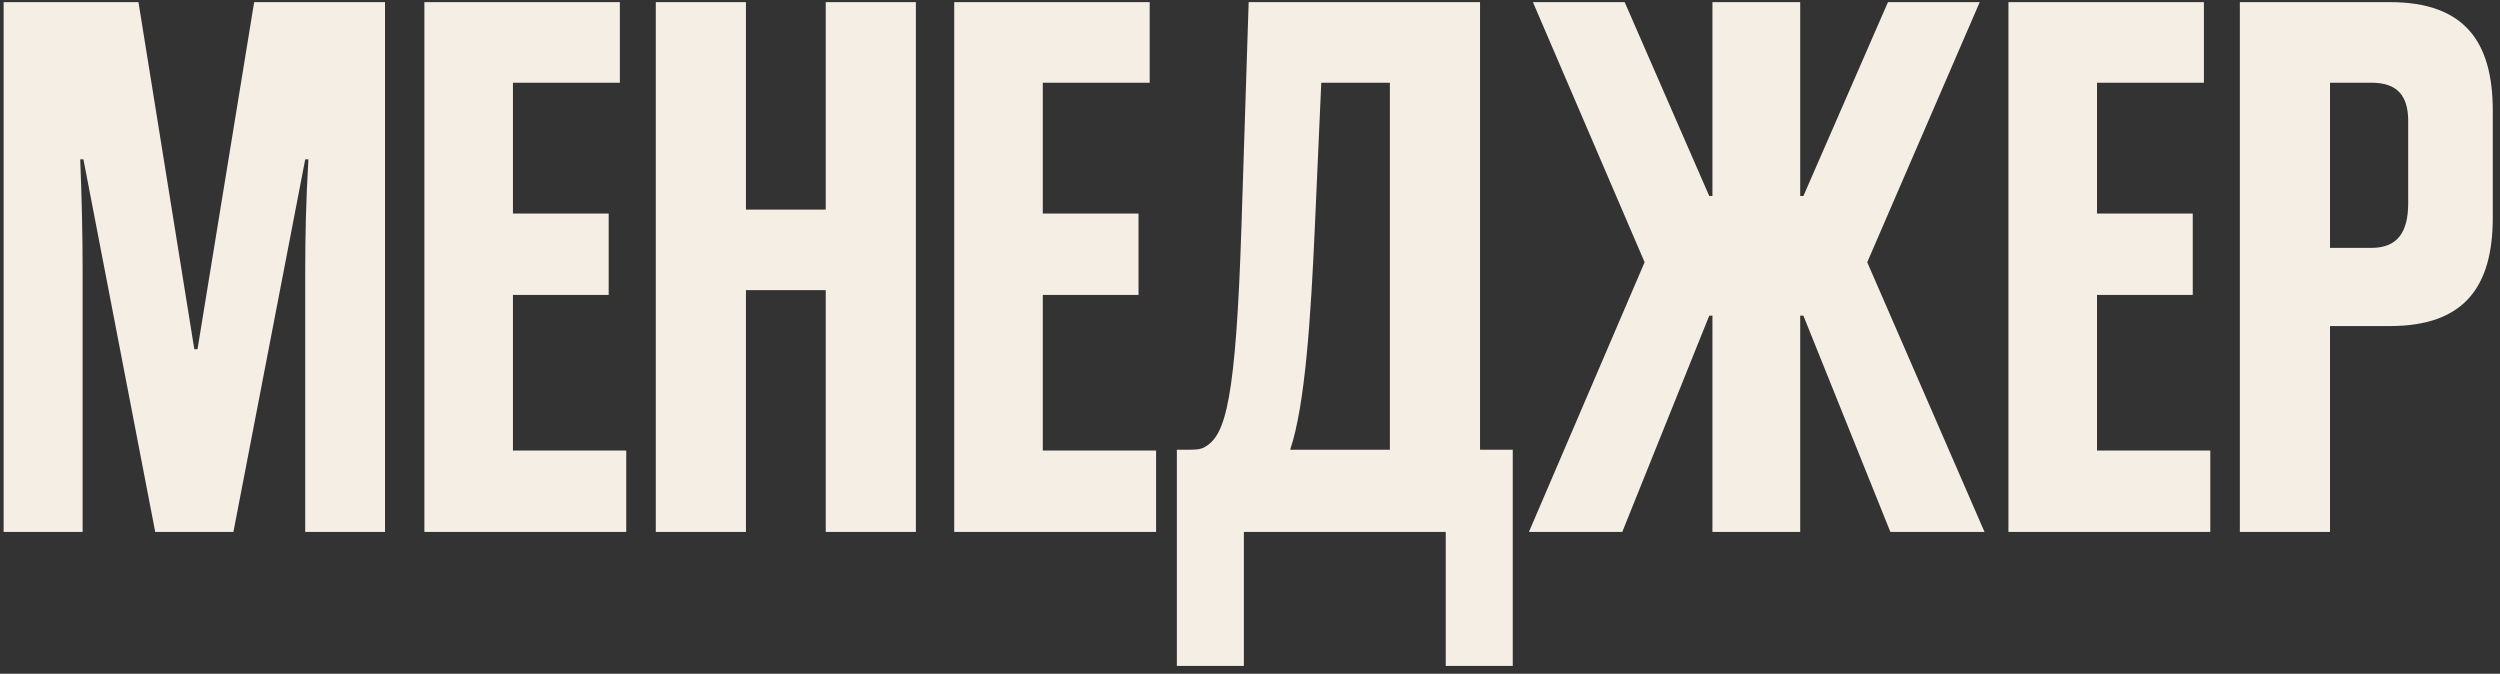<?xml version="1.0" encoding="UTF-8"?> <svg xmlns="http://www.w3.org/2000/svg" width="282" height="76" viewBox="0 0 282 76" fill="none"><rect x="0" y="0" width="282" height="76" fill="#333333" stroke="none"/><path d="M43.429 60H34.429V30.48C34.429 26.61 34.519 22.47 34.789 17.97H34.429L26.329 60H17.509L9.409 17.97H9.049C9.229 22.47 9.319 26.61 9.319 30.48V60H0.409V0.24H15.619L21.919 39.39H22.279L28.669 0.24H43.429V60ZM70.64 60H47.87V0.24H69.92V9.33H57.86V24.09H68.66V33.27H57.86V50.82H70.64V60ZM103.313 60H93.144V32.73H84.144V60H73.974V0.24H84.144V23.64H93.144V0.24H103.313V60ZM130.406 60H107.636V0.24H129.686V9.33H117.626V24.09H128.426V33.27H117.626V50.82H130.406V60ZM170.639 75.12H163.079V60H140.309V75.12H132.749V50.73H133.919C134.819 50.73 135.449 50.73 135.989 50.37C138.239 49.02 139.409 45.15 140.039 25.44L140.849 0.24H166.949V50.73H170.639V75.12ZM156.779 50.73V9.33H149.039L148.319 25.53C147.869 35.61 147.239 45.69 145.529 50.73H156.779ZM182.993 60H172.463L185.513 29.58L172.913 0.24H183.263L192.803 22.11H193.163V0.24H203.063V22.11H203.423L212.963 0.24H223.313L210.623 29.58L223.853 60H213.233L203.423 35.61H203.063V60H193.163V35.61H192.803L182.993 60ZM249.322 60H226.552V0.24H248.602V9.33H236.542V24.09H247.342V33.27H236.542V50.82H249.322V60ZM269.575 36.78H262.825V60H252.655V0.24H269.575C278.035 0.24 281.185 4.74 281.185 12.48V24.54C281.185 32.28 278.035 36.78 269.575 36.78ZM262.825 9.33V27.96H267.505C270.385 27.96 271.645 26.25 271.645 22.92V13.65C271.645 10.77 270.385 9.33 267.505 9.33H262.825Z" fill="#F4EEE4"></path></svg> 